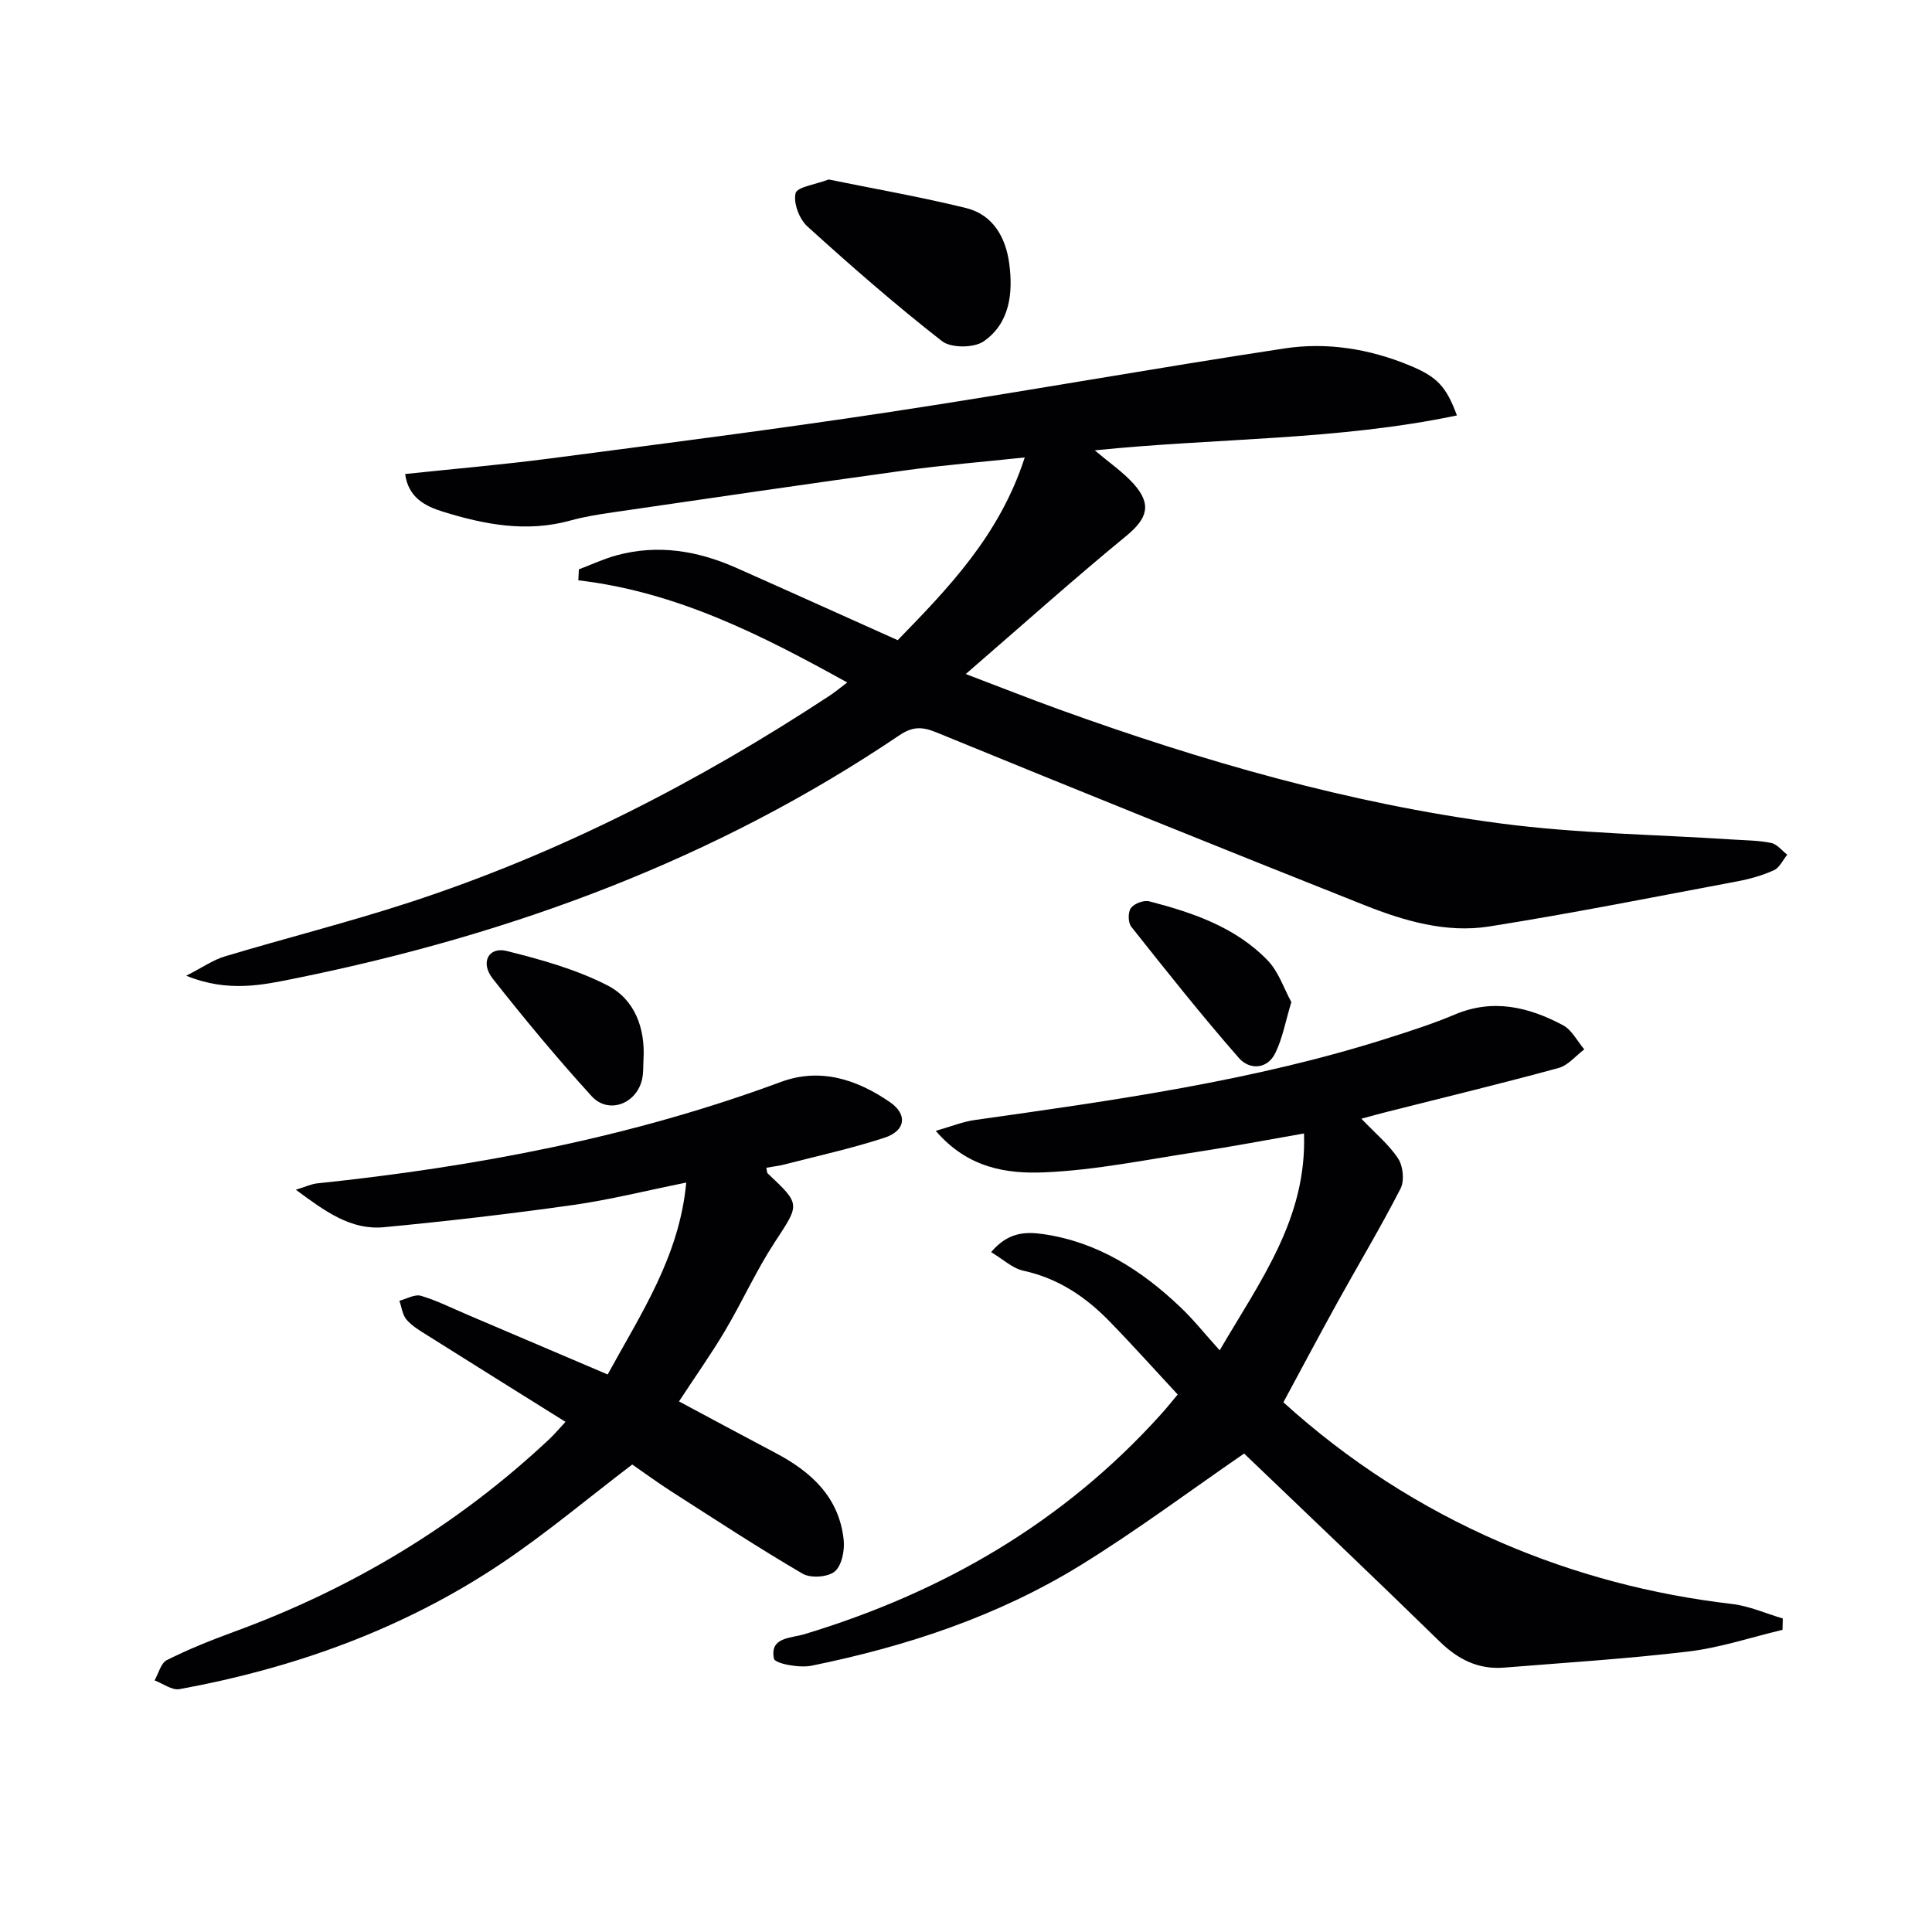 <svg enable-background="new 0 0 400 400" viewBox="0 0 400 400" xmlns="http://www.w3.org/2000/svg"><g fill="#010103"><path d="m301.64 86.01c-24.69 5.19-49.66 4.64-74.98 7.23 3.04 2.57 5.78 4.45 7.96 6.84 3.95 4.35 2.94 7.28-1.49 10.92-10.89 8.94-21.39 18.35-33.18 28.55 7.57 2.88 13.36 5.17 19.22 7.29 29.73 10.74 60.04 19.49 91.41 23.63 15.94 2.11 32.14 2.29 48.23 3.35 2.65.17 5.34.17 7.91.71 1.22.25 2.21 1.58 3.31 2.43-.91 1.11-1.6 2.69-2.77 3.22-2.39 1.08-5 1.81-7.59 2.3-17.1 3.21-34.18 6.62-51.37 9.34-8.88 1.4-17.57-1.15-25.78-4.41-29.62-11.77-59.18-23.7-88.68-35.79-3.01-1.24-4.98-1.18-7.66.63-38.02 25.68-80.2 41.21-124.88 50.28-6.81 1.38-14.06 3.03-22.74-.52 3.36-1.71 5.56-3.27 8-4 12.72-3.82 25.61-7.06 38.23-11.18 31.02-10.12 59.8-24.92 87.02-42.83 1.09-.72 2.1-1.57 3.6-2.7-17.74-9.83-35.34-18.78-55.67-21.15.04-.76.07-1.52.11-2.27 2.59-.98 5.13-2.18 7.79-2.9 8.55-2.34 16.8-.96 24.76 2.57 10.93 4.85 21.83 9.78 33.46 14.99 10.38-10.68 21.09-21.65 26.3-37.83-8.68.93-16.72 1.57-24.69 2.67-20.22 2.79-40.42 5.76-60.62 8.7-2.95.43-5.92.9-8.79 1.7-9.05 2.5-17.8.82-26.42-1.86-3.61-1.13-7.1-2.89-7.76-7.78 10.16-1.08 20.07-1.92 29.92-3.21 23.54-3.08 47.09-6.09 70.56-9.65 27.23-4.13 54.34-9.01 81.57-13.14 8.8-1.34 17.61.08 25.93 3.53 5.73 2.36 7.57 4.37 9.78 10.34z"/><path d="m281.86 231.62c2.97 3.12 5.75 5.39 7.62 8.26 1.02 1.57 1.32 4.58.49 6.2-4.07 7.94-8.66 15.61-12.99 23.42-3.76 6.8-7.4 13.67-11.27 20.83 13.38 12.13 28.37 21.81 44.97 28.99 15.33 6.63 31.32 10.83 47.94 12.77 3.56.42 7 1.97 10.49 3-.02.78-.04 1.57-.06 2.35-6.47 1.54-12.87 3.69-19.43 4.48-12.69 1.52-25.46 2.31-38.2 3.34-5.33.43-9.53-1.67-13.36-5.41-13.56-13.25-27.32-26.29-40.48-38.91-11.4 7.84-22.3 16-33.84 23.11-17.14 10.57-36.09 16.83-55.74 20.82-2.51.51-7.54-.43-7.76-1.46-.93-4.48 3.49-4.22 6.28-5.06 28.63-8.65 53.64-23.12 73.8-45.48 1.21-1.34 2.34-2.76 3.51-4.15-4.85-5.22-9.39-10.3-14.15-15.18-4.95-5.08-10.64-8.9-17.79-10.45-2.27-.49-4.24-2.39-6.69-3.85 3.49-4.12 7.04-4.26 10.71-3.74 11.35 1.62 20.48 7.5 28.57 15.22 2.63 2.51 4.92 5.39 8.04 8.85 8.55-14.61 18.07-27.36 17.46-44.9-7.58 1.32-14.82 2.71-22.11 3.82-10.5 1.6-21 3.77-31.56 4.23-7.73.34-15.91-.8-22.57-8.59 3.26-.93 5.61-1.9 8.05-2.24 28.92-4.09 57.85-8.1 85.8-17.03 4.58-1.46 9.18-2.94 13.6-4.81 7.94-3.36 15.33-1.56 22.41 2.21 1.84.98 2.96 3.3 4.41 5-1.76 1.32-3.34 3.31-5.31 3.85-11.68 3.19-23.45 6.03-35.19 9-1.73.42-3.43.91-5.65 1.51z"/><path d="m117.08 294.38c-9.68-6.06-19.13-11.94-28.55-17.88-1.54-.97-3.19-1.93-4.35-3.27-.86-.99-1.02-2.59-1.49-3.92 1.5-.39 3.19-1.41 4.46-1.03 3.33.99 6.47 2.58 9.68 3.94 9.46 4.03 18.91 8.06 28.98 12.35 6.89-12.61 14.84-24.39 16.27-39.73-8.34 1.68-15.89 3.58-23.55 4.66-12.97 1.83-26 3.34-39.04 4.58-6.89.65-12.2-3.3-18.24-7.76 2.07-.63 3.2-1.18 4.38-1.31 32.79-3.43 64.99-9.5 96.03-21 8.18-3.03 15.78-.52 22.61 4.19 3.69 2.55 3.23 5.93-1.16 7.36-6.75 2.21-13.73 3.73-20.62 5.51-1.24.32-2.53.47-3.83.7.14.61.11 1.01.29 1.18 6.89 6.48 6.64 6.31 1.4 14.32-3.8 5.81-6.67 12.23-10.22 18.22-2.87 4.84-6.14 9.45-9.55 14.66 6.61 3.53 13.29 7.14 20.02 10.69 7.42 3.91 13.18 9.21 14.08 18.04.22 2.16-.41 5.29-1.87 6.49-1.44 1.18-4.98 1.42-6.65.44-9.17-5.36-18.07-11.2-27.02-16.93-2.93-1.87-5.73-3.94-8.24-5.67-9.18 6.99-17.71 14.18-26.91 20.36-20.28 13.62-42.87 21.76-66.82 26.15-1.56.29-3.44-1.17-5.17-1.81.83-1.44 1.31-3.59 2.55-4.21 4.43-2.22 9.06-4.08 13.72-5.79 24.54-8.96 46.5-22.12 65.56-40.05 1.06-1.01 2.01-2.15 3.25-3.48z"/><path d="m171.57 37.16c9.44 1.93 19.04 3.6 28.47 5.92 5.59 1.38 8.2 6.14 8.91 11.47.82 6.1.14 12.39-5.32 16.14-2.01 1.38-6.74 1.39-8.6-.06-9.62-7.51-18.83-15.55-27.87-23.75-1.67-1.51-2.92-4.82-2.45-6.86.29-1.31 4.1-1.81 6.86-2.86z"/><path d="m267.36 207.47c-1.22 4.02-1.82 7.52-3.33 10.57-1.71 3.47-5.42 3.42-7.51 1.03-7.72-8.82-15.02-18.02-22.31-27.21-.67-.85-.7-3.02-.06-3.87.69-.93 2.66-1.67 3.79-1.38 9.03 2.34 17.89 5.35 24.54 12.26 2.28 2.38 3.38 5.88 4.88 8.6z"/><path d="m133.23 219.34c-.08 1.33 0 2.69-.26 3.97-1.07 5.2-6.96 7.49-10.48 3.64-7.14-7.84-13.93-16.02-20.49-24.35-2.61-3.32-.85-6.64 2.9-5.71 7.13 1.78 14.39 3.8 20.88 7.13 5.59 2.87 7.84 8.79 7.45 15.32z"/></g></svg>